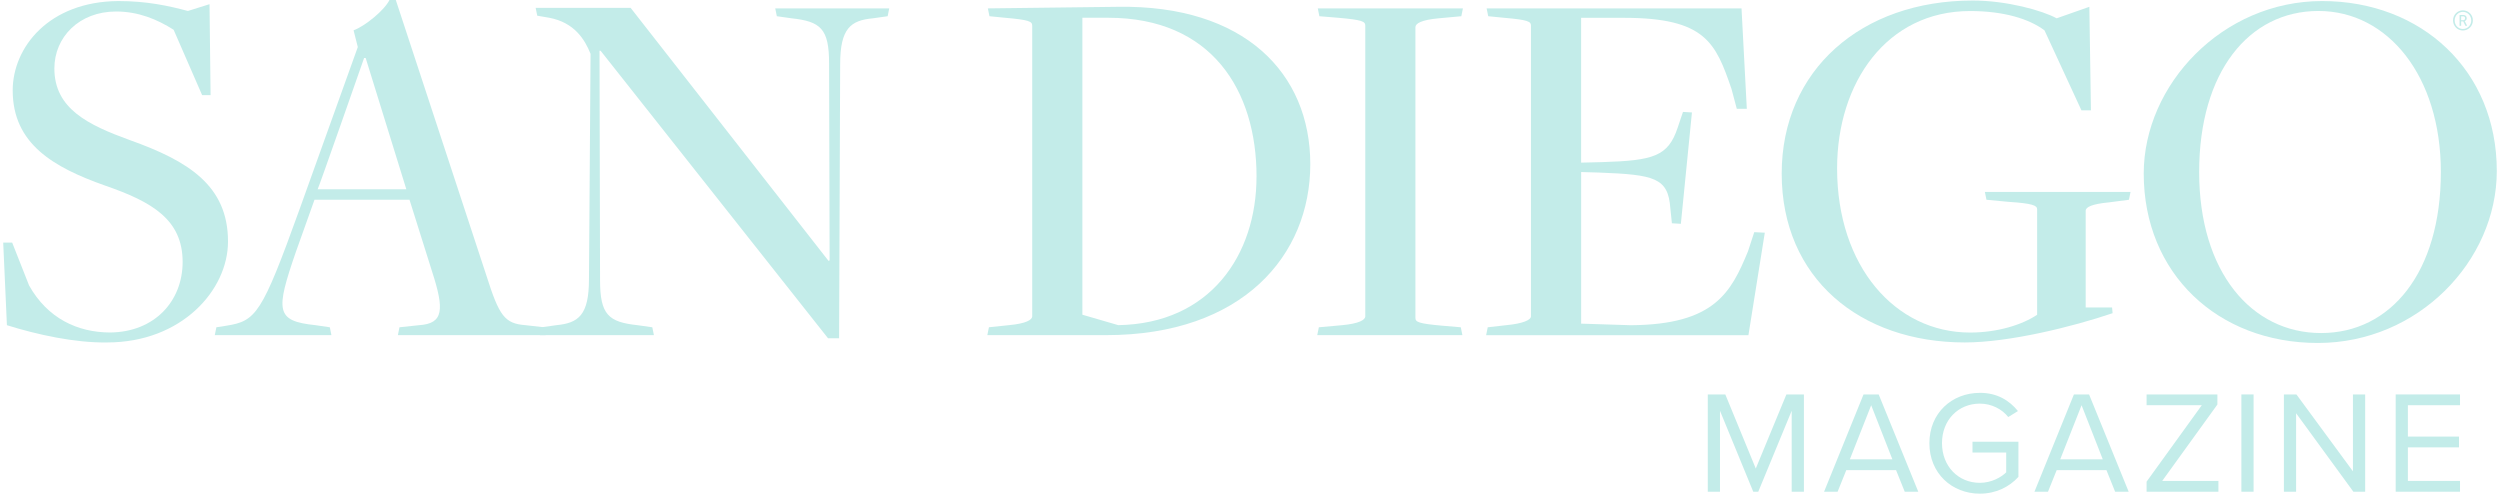 <?xml version="1.0" encoding="utf-8"?>
<svg xmlns="http://www.w3.org/2000/svg" width="390" height="77" viewBox="0 0 390 77" fill="none">
<g clip-path="url(#clip0_238_2694)">
<path d="M279.504 76.707V64.081L274.289 76.707H273.507L268.317 64.081V76.707H266.414V61.532H269.148L273.901 73.09L278.678 61.532H281.412V76.707H279.508H279.504Z" fill="#C3ECE9"/>
<path d="M297.139 76.707L295.785 73.34H288.021L286.667 76.707H284.555L290.711 61.532H293.075L299.251 76.707H297.139ZM291.905 63.215L288.575 71.656H295.212L291.905 63.215Z" fill="#C3ECE9"/>
<path d="M308.855 61.282C311.564 61.282 313.448 62.465 314.802 64.124L313.287 65.057C312.321 63.831 310.69 62.965 308.855 62.965C305.5 62.965 302.951 65.514 302.951 69.131C302.951 72.748 305.5 75.322 308.855 75.322C310.695 75.322 312.209 74.432 312.967 73.686V70.594H307.709V68.91H314.875V74.393C313.452 75.961 311.36 77.01 308.859 77.01C304.495 77.01 300.984 73.845 300.984 69.136C300.984 64.427 304.499 61.286 308.859 61.286L308.855 61.282Z" fill="#C3ECE9"/>
<path d="M329.96 76.707L328.605 73.34H320.842L319.487 76.707H317.375L323.531 61.532H325.896L332.072 76.707H329.96ZM324.726 63.215L321.395 71.656H328.032L324.726 63.215Z" fill="#C3ECE9"/>
<path d="M334.867 76.707V75.139L343.48 63.215H334.867V61.532H345.913V63.105L337.3 75.028H346.073V76.712H334.867V76.707Z" fill="#C3ECE9"/>
<path d="M349.656 76.707V61.532H351.559V76.707H349.656Z" fill="#C3ECE9"/>
<path d="M367.126 76.707L358.192 64.466V76.707H356.289V61.532H358.241L367.058 73.523V61.532H368.966V76.707H367.126Z" fill="#C3ECE9"/>
<path d="M373.727 76.707V61.532H383.762V63.215H375.63V68.107H383.602V69.79H375.63V75.023H383.762V76.707H373.727Z" fill="#C3ECE9"/>
<path d="M382.672 3.184C382.672 4.064 383.361 4.757 384.211 4.757C385.061 4.757 385.769 4.064 385.769 3.184C385.769 2.304 385.075 1.616 384.211 1.616C383.347 1.616 382.672 2.309 382.672 3.184ZM382.929 3.184C382.929 2.439 383.488 1.852 384.211 1.852C384.934 1.852 385.517 2.439 385.517 3.184C385.517 3.93 384.949 4.521 384.211 4.521C383.473 4.521 382.929 3.939 382.929 3.184ZM383.696 4.026H383.939V3.343H384.264L384.604 4.026H384.876L384.551 3.391C384.512 3.319 384.493 3.295 384.493 3.295V3.285C384.648 3.247 384.808 3.093 384.808 2.843C384.808 2.54 384.599 2.342 384.298 2.342H383.691V4.026H383.696ZM383.939 3.155V2.545H384.255C384.439 2.545 384.556 2.65 384.556 2.843C384.556 3.035 384.439 3.155 384.255 3.155H383.939Z" fill="#C3ECE9"/>
<path d="M1.078 50.729L0.5 37.843H1.898L4.535 44.529C7.414 49.666 12.109 51.869 17.211 51.869C24.125 51.787 28.49 46.977 28.49 40.859C28.49 34.255 23.717 31.48 16.391 28.95C8.322 26.098 1.981 22.428 1.981 14.107C1.981 7.422 7.579 0.245 18.445 0.164C22.892 0.164 26.266 0.899 29.311 1.712L32.685 0.654L32.85 14.843H31.534L27.087 4.646C24.533 3.016 21.571 1.794 18.114 1.794C12.351 1.794 8.482 5.791 8.482 10.683C8.482 16.964 13.75 19.489 20.256 21.856C29.393 25.117 35.569 28.95 35.569 37.68C35.569 45.265 28.325 53.422 16.716 53.422C11.696 53.504 5.768 52.201 1.073 50.729" fill="#C3ECE9"/>
<path d="M63.386 29.523L57.046 9.052H56.798C56.798 9.052 49.637 29.523 49.554 29.523H63.386ZM49.064 31.153L46.18 39.229C42.971 48.526 42.971 50.075 49.229 50.729L51.453 51.056L51.7 52.278H33.508L33.755 51.056L35.319 50.811C39.931 50.075 40.834 49.017 46.68 32.788L55.817 7.34L55.157 4.728C56.968 4.074 60.012 1.549 60.755 0H61.745L75.903 43.062C77.879 49.262 78.704 50.484 81.996 50.729L84.875 51.056L85.123 52.278H62.071L62.318 51.056L65.362 50.729C69.232 50.484 69.315 48.281 67.421 42.413L63.882 31.158H49.064V31.153Z" fill="#C3ECE9"/>
<path d="M93.69 7.912H93.525L93.608 43.716C93.608 49.098 94.924 50.243 99.453 50.729L101.76 51.056L102.007 52.278H84.223L84.47 51.056L86.777 50.729C90.234 50.402 91.879 49.18 91.879 43.553L92.127 8.403C91.219 6.118 89.573 3.511 85.704 2.775L83.81 2.448L83.562 1.227H98.38L129.254 40.7L129.419 40.619L129.337 9.87C129.337 4.488 128.021 3.343 123.491 2.857L121.185 2.53L120.937 1.308H138.722L138.474 2.53L136.168 2.857C132.711 3.184 131.065 4.406 131.065 10.033L130.9 52.768H129.172L93.69 7.912Z" fill="#C3ECE9"/>
<path d="M196.021 27.565C196.021 14.107 189.024 2.77 172.886 2.77H168.851V49.094L174.449 50.724C188.772 50.479 196.016 39.796 196.016 27.56M154.276 51.051L157.403 50.724C160.039 50.479 161.025 49.906 161.025 49.339V3.997C161.025 3.343 160.529 3.098 156.825 2.775L154.354 2.53L154.106 1.308L174.357 1.063C194.117 0.736 204.405 11.418 204.405 25.612C204.405 39.806 193.87 52.282 172.546 52.282H154.023L154.271 51.061L154.276 51.051Z" fill="#C3ECE9"/>
<path d="M205.74 51.056L209.362 50.729C211.998 50.483 212.984 49.911 212.984 49.343V3.997C212.984 3.343 212.488 3.097 208.784 2.775L205.822 2.53L205.575 1.308H228.214L227.967 2.53L224.427 2.857C221.708 3.102 220.805 3.675 220.805 4.242V49.589C220.805 50.243 221.301 50.483 225.005 50.81L227.884 51.056L228.132 52.278H205.492L205.74 51.056Z" fill="#C3ECE9"/>
<path d="M232.084 51.056L234.963 50.729C237.594 50.483 238.832 49.911 238.832 49.343V3.997C238.832 3.343 238.337 3.097 234.632 2.775L232.161 2.53L231.914 1.308H271.677L272.503 16.969H270.939L270.114 13.871C267.643 6.695 266.079 2.78 253.32 2.78H246.654V25.372L249.946 25.29C257.932 25.044 260.239 24.395 261.719 19.908L262.545 17.459L263.943 17.541L262.215 34.914L260.816 34.832L260.569 32.466C260.239 27.738 258.097 27.247 249.455 26.92L246.659 26.838V50.488L254.398 50.734C267.487 50.652 270.041 45.597 272.677 39.233L273.663 36.218L275.309 36.299L272.755 52.287H231.836L232.084 51.065V51.056Z" fill="#C3ECE9"/>
<path d="M277.945 27.079C277.945 10.928 290.375 0.082 307.746 0.082C313.014 0.082 318.612 1.63 320.836 2.857L325.939 1.063L326.186 17.214H324.705L318.942 4.737C316.554 2.943 312.601 1.722 307.334 1.722C294.327 1.722 286.587 12.895 286.587 26.271C286.587 41.523 295.642 51.878 307.334 51.878C311.616 51.878 315.485 50.657 317.792 49.103V32.629C317.792 32.057 317.049 31.73 313.344 31.489L309.887 31.162L309.64 29.941H332.362L332.114 31.162L328.988 31.571C326.351 31.817 325.366 32.307 325.366 32.875V47.963H329.483L329.565 48.858C323.307 50.979 313.427 53.422 306.513 53.422C290.132 53.422 277.945 43.389 277.945 27.079Z" fill="#C3ECE9"/>
<path d="M380.774 26.834C380.774 11.909 372.54 1.712 361.674 1.712C350.808 1.712 343.069 11.255 343.069 26.834C343.069 42.413 351.221 51.955 362.087 51.955C372.952 51.955 380.774 42.495 380.774 26.834ZM334.422 27.079C334.422 13.213 346.691 0.164 362.247 0.164C377.803 0.164 389.499 11.01 389.499 26.67C389.499 40.7 377.23 53.504 361.591 53.504C345.953 53.504 334.422 42.658 334.422 27.079Z" fill="#C3ECE9"/>
</g>
<defs>
<clipPath id="clip0_238_2694">
<rect width="389" height="77" fill="white" transform="translate(0.5)"/>
</clipPath>
</defs>
</svg>